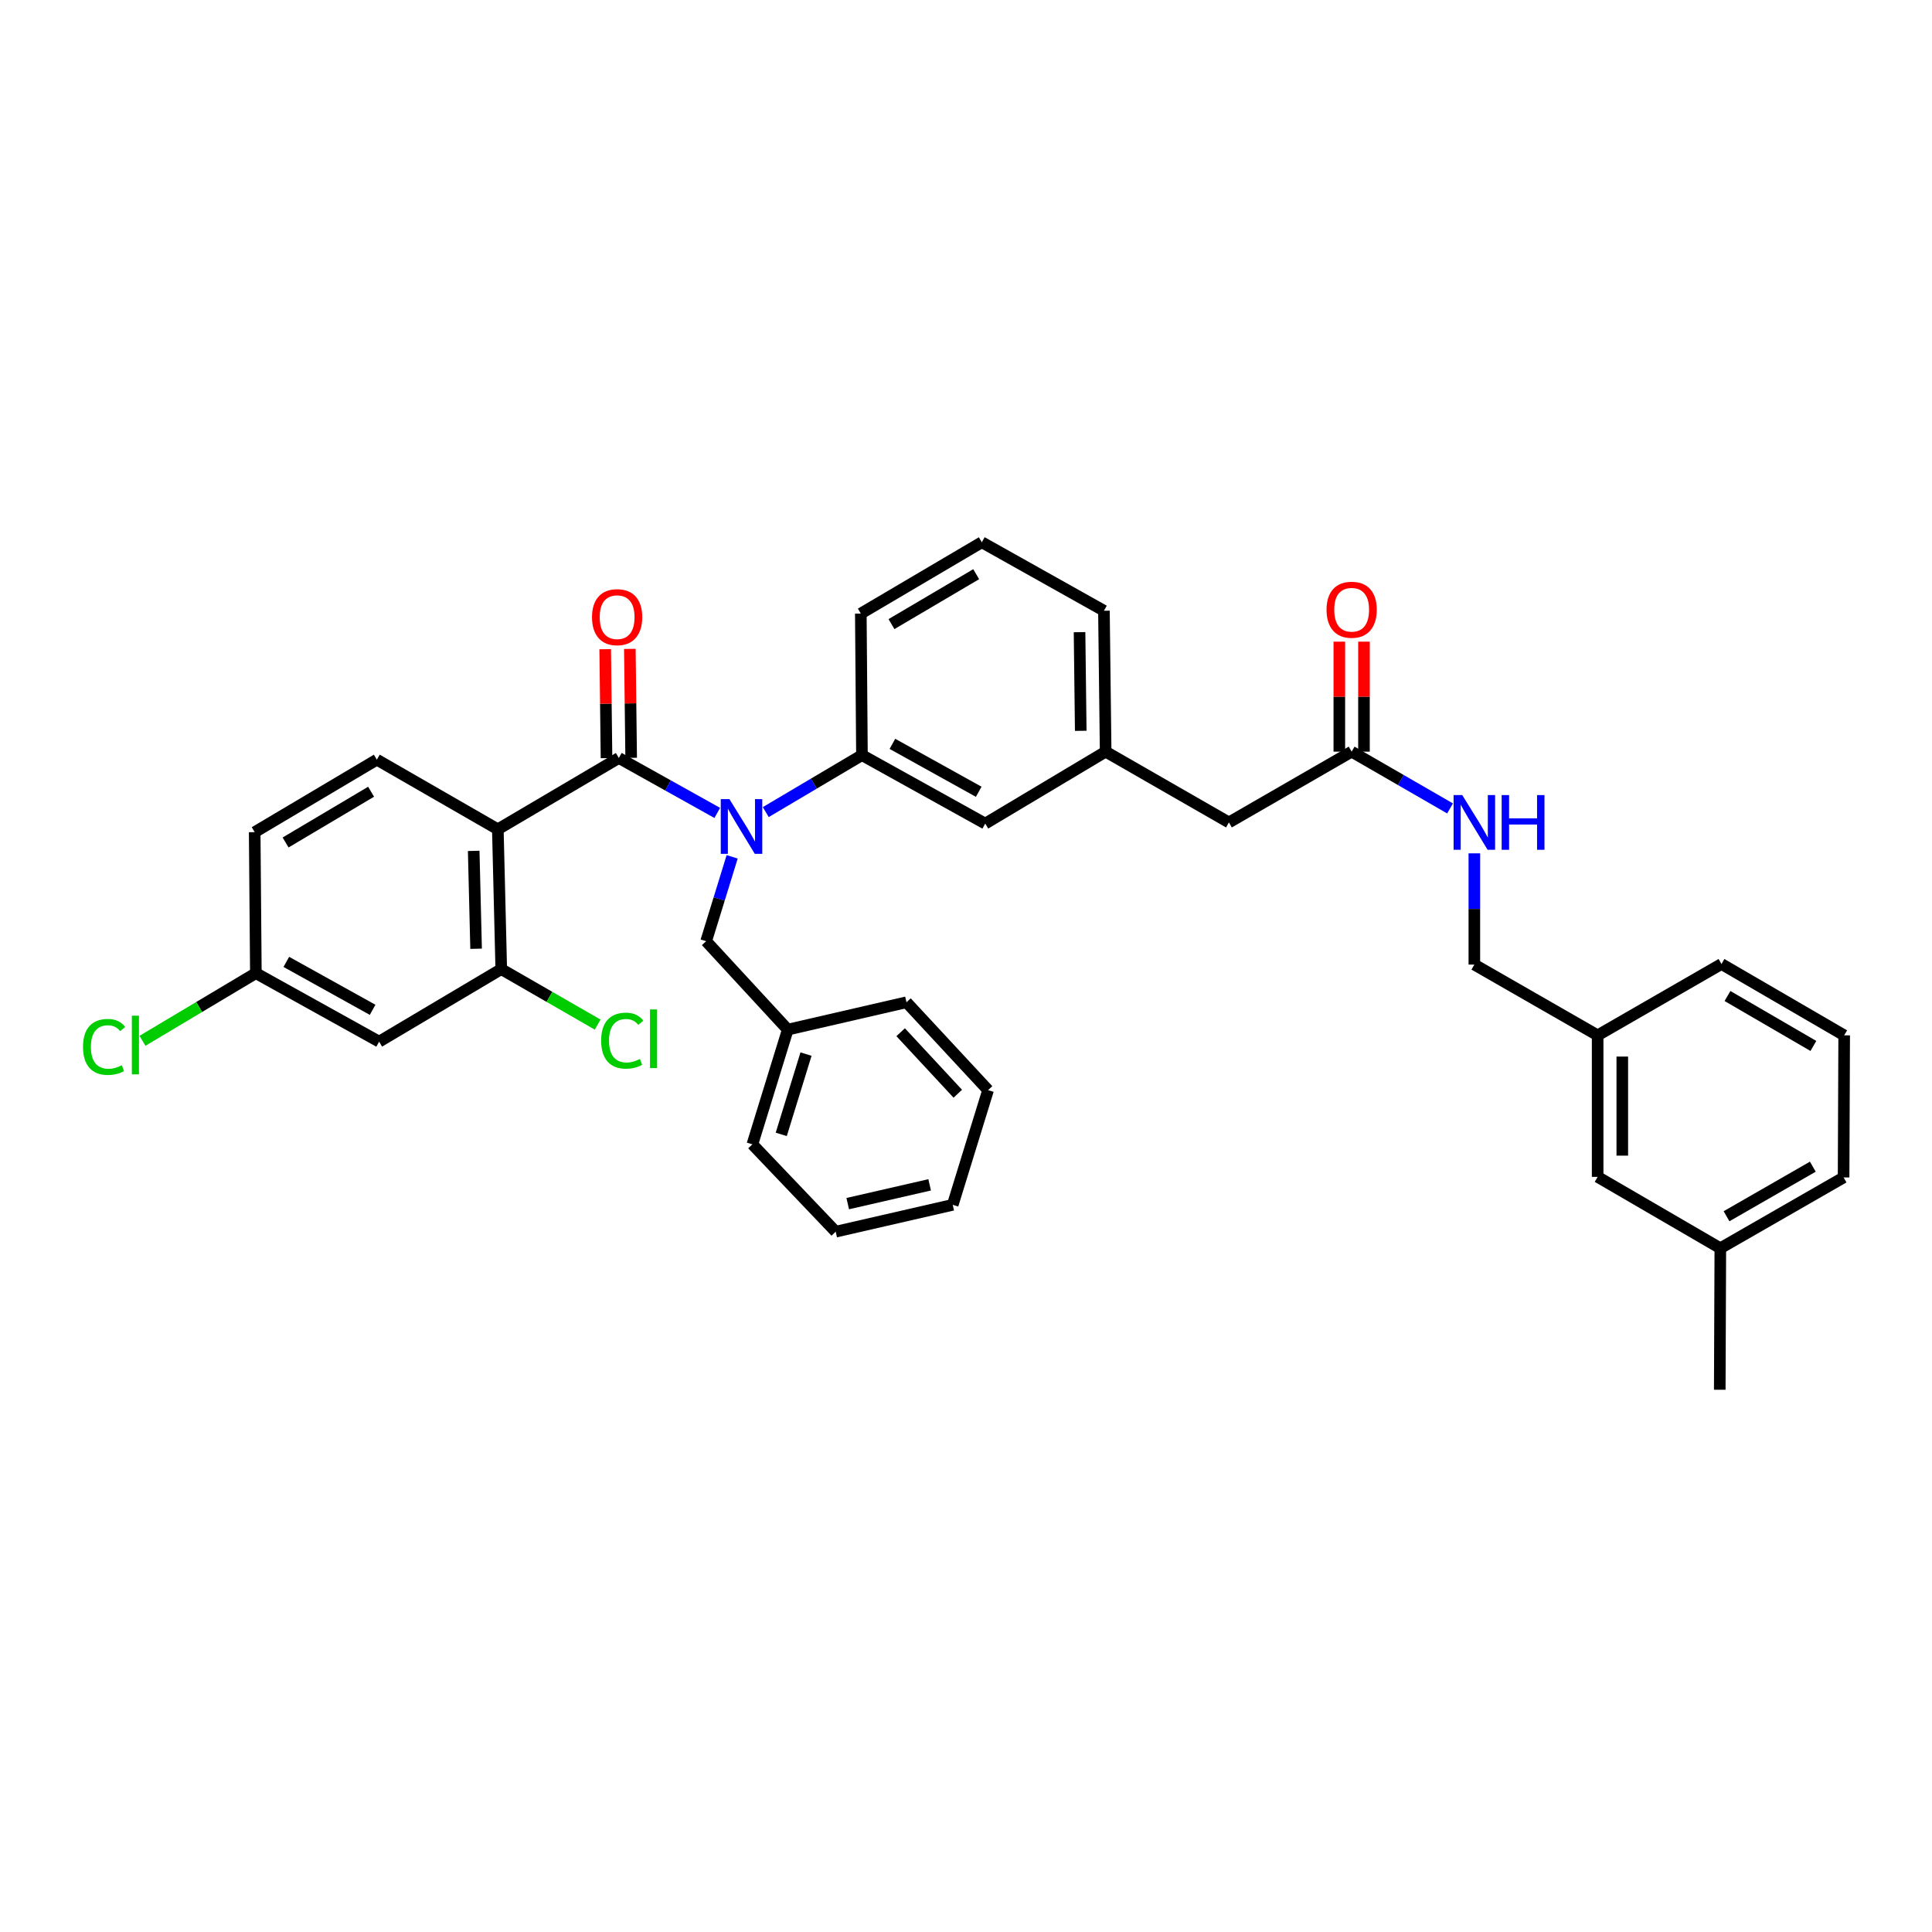 <?xml version='1.0' encoding='iso-8859-1'?>
<svg version='1.1' baseProfile='full'
              xmlns='http://www.w3.org/2000/svg'
                      xmlns:rdkit='http://www.rdkit.org/xml'
                      xmlns:xlink='http://www.w3.org/1999/xlink'
                  xml:space='preserve'
width='1000px' height='1000px' viewBox='0 0 1000 1000'>
<!-- END OF HEADER -->
<rect style='opacity:1.0;fill:#FFFFFF;stroke:none' width='1000' height='1000' x='0' y='0'> </rect>
<path class='bond-0' d='M 320.311,392.33 L 257.676,429.243' style='fill:none;fill-rule:evenodd;stroke:#000000;stroke-width:6px;stroke-linecap:butt;stroke-linejoin:miter;stroke-opacity:1' />
<path class='bond-1' d='M 320.311,392.33 L 345.781,406.548' style='fill:none;fill-rule:evenodd;stroke:#000000;stroke-width:6px;stroke-linecap:butt;stroke-linejoin:miter;stroke-opacity:1' />
<path class='bond-1' d='M 345.781,406.548 L 371.252,420.766' style='fill:none;fill-rule:evenodd;stroke:#0000FF;stroke-width:6px;stroke-linecap:butt;stroke-linejoin:miter;stroke-opacity:1' />
<path class='bond-7' d='M 326.689,392.252 L 326.347,364.06' style='fill:none;fill-rule:evenodd;stroke:#000000;stroke-width:6px;stroke-linecap:butt;stroke-linejoin:miter;stroke-opacity:1' />
<path class='bond-7' d='M 326.347,364.06 L 326.005,335.868' style='fill:none;fill-rule:evenodd;stroke:#FF0000;stroke-width:6px;stroke-linecap:butt;stroke-linejoin:miter;stroke-opacity:1' />
<path class='bond-7' d='M 313.932,392.407 L 313.59,364.215' style='fill:none;fill-rule:evenodd;stroke:#000000;stroke-width:6px;stroke-linecap:butt;stroke-linejoin:miter;stroke-opacity:1' />
<path class='bond-7' d='M 313.59,364.215 L 313.248,336.023' style='fill:none;fill-rule:evenodd;stroke:#FF0000;stroke-width:6px;stroke-linecap:butt;stroke-linejoin:miter;stroke-opacity:1' />
<path class='bond-2' d='M 257.676,429.243 L 259.448,501.616' style='fill:none;fill-rule:evenodd;stroke:#000000;stroke-width:6px;stroke-linecap:butt;stroke-linejoin:miter;stroke-opacity:1' />
<path class='bond-2' d='M 245.188,440.411 L 246.428,491.072' style='fill:none;fill-rule:evenodd;stroke:#000000;stroke-width:6px;stroke-linecap:butt;stroke-linejoin:miter;stroke-opacity:1' />
<path class='bond-4' d='M 257.676,429.243 L 195.049,393.202' style='fill:none;fill-rule:evenodd;stroke:#000000;stroke-width:6px;stroke-linecap:butt;stroke-linejoin:miter;stroke-opacity:1' />
<path class='bond-3' d='M 396.361,420.342 L 421.254,405.599' style='fill:none;fill-rule:evenodd;stroke:#0000FF;stroke-width:6px;stroke-linecap:butt;stroke-linejoin:miter;stroke-opacity:1' />
<path class='bond-3' d='M 421.254,405.599 L 446.147,390.855' style='fill:none;fill-rule:evenodd;stroke:#000000;stroke-width:6px;stroke-linecap:butt;stroke-linejoin:miter;stroke-opacity:1' />
<path class='bond-8' d='M 378.966,443.489 L 372.234,465.327' style='fill:none;fill-rule:evenodd;stroke:#0000FF;stroke-width:6px;stroke-linecap:butt;stroke-linejoin:miter;stroke-opacity:1' />
<path class='bond-8' d='M 372.234,465.327 L 365.502,487.164' style='fill:none;fill-rule:evenodd;stroke:#000000;stroke-width:6px;stroke-linecap:butt;stroke-linejoin:miter;stroke-opacity:1' />
<path class='bond-5' d='M 259.448,501.616 L 196.24,539.153' style='fill:none;fill-rule:evenodd;stroke:#000000;stroke-width:6px;stroke-linecap:butt;stroke-linejoin:miter;stroke-opacity:1' />
<path class='bond-15' d='M 259.448,501.616 L 284.399,515.975' style='fill:none;fill-rule:evenodd;stroke:#000000;stroke-width:6px;stroke-linecap:butt;stroke-linejoin:miter;stroke-opacity:1' />
<path class='bond-15' d='M 284.399,515.975 L 309.349,530.333' style='fill:none;fill-rule:evenodd;stroke:#00CC00;stroke-width:6px;stroke-linecap:butt;stroke-linejoin:miter;stroke-opacity:1' />
<path class='bond-9' d='M 446.147,390.855 L 509.958,426.287' style='fill:none;fill-rule:evenodd;stroke:#000000;stroke-width:6px;stroke-linecap:butt;stroke-linejoin:miter;stroke-opacity:1' />
<path class='bond-9' d='M 461.912,385.016 L 506.58,409.819' style='fill:none;fill-rule:evenodd;stroke:#000000;stroke-width:6px;stroke-linecap:butt;stroke-linejoin:miter;stroke-opacity:1' />
<path class='bond-23' d='M 446.147,390.855 L 445.559,317.582' style='fill:none;fill-rule:evenodd;stroke:#000000;stroke-width:6px;stroke-linecap:butt;stroke-linejoin:miter;stroke-opacity:1' />
<path class='bond-16' d='M 195.049,393.202 L 131.826,430.724' style='fill:none;fill-rule:evenodd;stroke:#000000;stroke-width:6px;stroke-linecap:butt;stroke-linejoin:miter;stroke-opacity:1' />
<path class='bond-16' d='M 192.077,409.801 L 147.821,436.067' style='fill:none;fill-rule:evenodd;stroke:#000000;stroke-width:6px;stroke-linecap:butt;stroke-linejoin:miter;stroke-opacity:1' />
<path class='bond-35' d='M 196.24,539.153 L 132.435,503.707' style='fill:none;fill-rule:evenodd;stroke:#000000;stroke-width:6px;stroke-linecap:butt;stroke-linejoin:miter;stroke-opacity:1' />
<path class='bond-35' d='M 192.865,522.683 L 148.202,497.871' style='fill:none;fill-rule:evenodd;stroke:#000000;stroke-width:6px;stroke-linecap:butt;stroke-linejoin:miter;stroke-opacity:1' />
<path class='bond-6' d='M 699.613,389.055 L 636.085,425.692' style='fill:none;fill-rule:evenodd;stroke:#000000;stroke-width:6px;stroke-linecap:butt;stroke-linejoin:miter;stroke-opacity:1' />
<path class='bond-10' d='M 699.613,389.055 L 725.079,403.747' style='fill:none;fill-rule:evenodd;stroke:#000000;stroke-width:6px;stroke-linecap:butt;stroke-linejoin:miter;stroke-opacity:1' />
<path class='bond-10' d='M 725.079,403.747 L 750.546,418.439' style='fill:none;fill-rule:evenodd;stroke:#0000FF;stroke-width:6px;stroke-linecap:butt;stroke-linejoin:miter;stroke-opacity:1' />
<path class='bond-11' d='M 705.992,389.055 L 705.992,360.587' style='fill:none;fill-rule:evenodd;stroke:#000000;stroke-width:6px;stroke-linecap:butt;stroke-linejoin:miter;stroke-opacity:1' />
<path class='bond-11' d='M 705.992,360.587 L 705.992,332.118' style='fill:none;fill-rule:evenodd;stroke:#FF0000;stroke-width:6px;stroke-linecap:butt;stroke-linejoin:miter;stroke-opacity:1' />
<path class='bond-11' d='M 693.234,389.055 L 693.234,360.587' style='fill:none;fill-rule:evenodd;stroke:#000000;stroke-width:6px;stroke-linecap:butt;stroke-linejoin:miter;stroke-opacity:1' />
<path class='bond-11' d='M 693.234,360.587 L 693.234,332.118' style='fill:none;fill-rule:evenodd;stroke:#FF0000;stroke-width:6px;stroke-linecap:butt;stroke-linejoin:miter;stroke-opacity:1' />
<path class='bond-19' d='M 365.502,487.164 L 407.746,532.93' style='fill:none;fill-rule:evenodd;stroke:#000000;stroke-width:6px;stroke-linecap:butt;stroke-linejoin:miter;stroke-opacity:1' />
<path class='bond-12' d='M 509.958,426.287 L 572.281,389.055' style='fill:none;fill-rule:evenodd;stroke:#000000;stroke-width:6px;stroke-linecap:butt;stroke-linejoin:miter;stroke-opacity:1' />
<path class='bond-17' d='M 763.119,441.691 L 763.119,470.481' style='fill:none;fill-rule:evenodd;stroke:#0000FF;stroke-width:6px;stroke-linecap:butt;stroke-linejoin:miter;stroke-opacity:1' />
<path class='bond-17' d='M 763.119,470.481 L 763.119,499.27' style='fill:none;fill-rule:evenodd;stroke:#000000;stroke-width:6px;stroke-linecap:butt;stroke-linejoin:miter;stroke-opacity:1' />
<path class='bond-13' d='M 572.281,389.055 L 636.085,425.692' style='fill:none;fill-rule:evenodd;stroke:#000000;stroke-width:6px;stroke-linecap:butt;stroke-linejoin:miter;stroke-opacity:1' />
<path class='bond-26' d='M 572.281,389.055 L 571.395,316.115' style='fill:none;fill-rule:evenodd;stroke:#000000;stroke-width:6px;stroke-linecap:butt;stroke-linejoin:miter;stroke-opacity:1' />
<path class='bond-26' d='M 559.391,378.269 L 558.771,327.211' style='fill:none;fill-rule:evenodd;stroke:#000000;stroke-width:6px;stroke-linecap:butt;stroke-linejoin:miter;stroke-opacity:1' />
<path class='bond-14' d='M 132.435,503.707 L 131.826,430.724' style='fill:none;fill-rule:evenodd;stroke:#000000;stroke-width:6px;stroke-linecap:butt;stroke-linejoin:miter;stroke-opacity:1' />
<path class='bond-21' d='M 132.435,503.707 L 103.091,521.215' style='fill:none;fill-rule:evenodd;stroke:#000000;stroke-width:6px;stroke-linecap:butt;stroke-linejoin:miter;stroke-opacity:1' />
<path class='bond-21' d='M 103.091,521.215 L 73.746,538.723' style='fill:none;fill-rule:evenodd;stroke:#00CC00;stroke-width:6px;stroke-linecap:butt;stroke-linejoin:miter;stroke-opacity:1' />
<path class='bond-20' d='M 763.119,499.27 L 826.937,535.892' style='fill:none;fill-rule:evenodd;stroke:#000000;stroke-width:6px;stroke-linecap:butt;stroke-linejoin:miter;stroke-opacity:1' />
<path class='bond-18' d='M 826.937,609.145 L 826.937,535.892' style='fill:none;fill-rule:evenodd;stroke:#000000;stroke-width:6px;stroke-linecap:butt;stroke-linejoin:miter;stroke-opacity:1' />
<path class='bond-18' d='M 839.695,598.157 L 839.695,546.88' style='fill:none;fill-rule:evenodd;stroke:#000000;stroke-width:6px;stroke-linecap:butt;stroke-linejoin:miter;stroke-opacity:1' />
<path class='bond-22' d='M 826.937,609.145 L 890.437,646.086' style='fill:none;fill-rule:evenodd;stroke:#000000;stroke-width:6px;stroke-linecap:butt;stroke-linejoin:miter;stroke-opacity:1' />
<path class='bond-30' d='M 407.746,532.93 L 389.438,592.304' style='fill:none;fill-rule:evenodd;stroke:#000000;stroke-width:6px;stroke-linecap:butt;stroke-linejoin:miter;stroke-opacity:1' />
<path class='bond-30' d='M 417.191,545.595 L 404.376,587.157' style='fill:none;fill-rule:evenodd;stroke:#000000;stroke-width:6px;stroke-linecap:butt;stroke-linejoin:miter;stroke-opacity:1' />
<path class='bond-31' d='M 407.746,532.93 L 469.189,518.768' style='fill:none;fill-rule:evenodd;stroke:#000000;stroke-width:6px;stroke-linecap:butt;stroke-linejoin:miter;stroke-opacity:1' />
<path class='bond-27' d='M 826.937,535.892 L 891.032,498.965' style='fill:none;fill-rule:evenodd;stroke:#000000;stroke-width:6px;stroke-linecap:butt;stroke-linejoin:miter;stroke-opacity:1' />
<path class='bond-28' d='M 890.437,646.086 L 954.241,609.435' style='fill:none;fill-rule:evenodd;stroke:#000000;stroke-width:6px;stroke-linecap:butt;stroke-linejoin:miter;stroke-opacity:1' />
<path class='bond-28' d='M 893.652,629.526 L 938.315,603.87' style='fill:none;fill-rule:evenodd;stroke:#000000;stroke-width:6px;stroke-linecap:butt;stroke-linejoin:miter;stroke-opacity:1' />
<path class='bond-29' d='M 890.437,646.086 L 890.146,719.331' style='fill:none;fill-rule:evenodd;stroke:#000000;stroke-width:6px;stroke-linecap:butt;stroke-linejoin:miter;stroke-opacity:1' />
<path class='bond-24' d='M 445.559,317.582 L 508.186,280.669' style='fill:none;fill-rule:evenodd;stroke:#000000;stroke-width:6px;stroke-linecap:butt;stroke-linejoin:miter;stroke-opacity:1' />
<path class='bond-24' d='M 461.431,323.036 L 505.27,297.197' style='fill:none;fill-rule:evenodd;stroke:#000000;stroke-width:6px;stroke-linecap:butt;stroke-linejoin:miter;stroke-opacity:1' />
<path class='bond-36' d='M 508.186,280.669 L 571.395,316.115' style='fill:none;fill-rule:evenodd;stroke:#000000;stroke-width:6px;stroke-linecap:butt;stroke-linejoin:miter;stroke-opacity:1' />
<path class='bond-25' d='M 954.545,535.892 L 891.032,498.965' style='fill:none;fill-rule:evenodd;stroke:#000000;stroke-width:6px;stroke-linecap:butt;stroke-linejoin:miter;stroke-opacity:1' />
<path class='bond-25' d='M 938.606,541.383 L 894.146,515.534' style='fill:none;fill-rule:evenodd;stroke:#000000;stroke-width:6px;stroke-linecap:butt;stroke-linejoin:miter;stroke-opacity:1' />
<path class='bond-38' d='M 954.545,535.892 L 954.241,609.435' style='fill:none;fill-rule:evenodd;stroke:#000000;stroke-width:6px;stroke-linecap:butt;stroke-linejoin:miter;stroke-opacity:1' />
<path class='bond-32' d='M 389.438,592.304 L 432.553,637.517' style='fill:none;fill-rule:evenodd;stroke:#000000;stroke-width:6px;stroke-linecap:butt;stroke-linejoin:miter;stroke-opacity:1' />
<path class='bond-33' d='M 469.189,518.768 L 511.432,564.251' style='fill:none;fill-rule:evenodd;stroke:#000000;stroke-width:6px;stroke-linecap:butt;stroke-linejoin:miter;stroke-opacity:1' />
<path class='bond-33' d='M 466.178,534.273 L 495.748,566.111' style='fill:none;fill-rule:evenodd;stroke:#000000;stroke-width:6px;stroke-linecap:butt;stroke-linejoin:miter;stroke-opacity:1' />
<path class='bond-34' d='M 432.553,637.517 L 493.125,623.618' style='fill:none;fill-rule:evenodd;stroke:#000000;stroke-width:6px;stroke-linecap:butt;stroke-linejoin:miter;stroke-opacity:1' />
<path class='bond-34' d='M 438.785,622.997 L 481.186,613.268' style='fill:none;fill-rule:evenodd;stroke:#000000;stroke-width:6px;stroke-linecap:butt;stroke-linejoin:miter;stroke-opacity:1' />
<path class='bond-37' d='M 511.432,564.251 L 493.125,623.618' style='fill:none;fill-rule:evenodd;stroke:#000000;stroke-width:6px;stroke-linecap:butt;stroke-linejoin:miter;stroke-opacity:1' />
<path  class='atom-2' d='M 377.55 413.616
L 386.83 428.616
Q 387.75 430.096, 389.23 432.776
Q 390.71 435.456, 390.79 435.616
L 390.79 413.616
L 394.55 413.616
L 394.55 441.936
L 390.67 441.936
L 380.71 425.536
Q 379.55 423.616, 378.31 421.416
Q 377.11 419.216, 376.75 418.536
L 376.75 441.936
L 373.07 441.936
L 373.07 413.616
L 377.55 413.616
' fill='#0000FF'/>
<path  class='atom-8' d='M 306.425 319.441
Q 306.425 312.641, 309.785 308.841
Q 313.145 305.041, 319.425 305.041
Q 325.705 305.041, 329.065 308.841
Q 332.425 312.641, 332.425 319.441
Q 332.425 326.321, 329.025 330.241
Q 325.625 334.121, 319.425 334.121
Q 313.185 334.121, 309.785 330.241
Q 306.425 326.361, 306.425 319.441
M 319.425 330.921
Q 323.745 330.921, 326.065 328.041
Q 328.425 325.121, 328.425 319.441
Q 328.425 313.881, 326.065 311.081
Q 323.745 308.241, 319.425 308.241
Q 315.105 308.241, 312.745 311.041
Q 310.425 313.841, 310.425 319.441
Q 310.425 325.161, 312.745 328.041
Q 315.105 330.921, 319.425 330.921
' fill='#FF0000'/>
<path  class='atom-11' d='M 756.859 411.532
L 766.139 426.532
Q 767.059 428.012, 768.539 430.692
Q 770.019 433.372, 770.099 433.532
L 770.099 411.532
L 773.859 411.532
L 773.859 439.852
L 769.979 439.852
L 760.019 423.452
Q 758.859 421.532, 757.619 419.332
Q 756.419 417.132, 756.059 416.452
L 756.059 439.852
L 752.379 439.852
L 752.379 411.532
L 756.859 411.532
' fill='#0000FF'/>
<path  class='atom-11' d='M 777.259 411.532
L 781.099 411.532
L 781.099 423.572
L 795.579 423.572
L 795.579 411.532
L 799.419 411.532
L 799.419 439.852
L 795.579 439.852
L 795.579 426.772
L 781.099 426.772
L 781.099 439.852
L 777.259 439.852
L 777.259 411.532
' fill='#0000FF'/>
<path  class='atom-12' d='M 686.613 315.6
Q 686.613 308.8, 689.973 305
Q 693.333 301.2, 699.613 301.2
Q 705.893 301.2, 709.253 305
Q 712.613 308.8, 712.613 315.6
Q 712.613 322.48, 709.213 326.4
Q 705.813 330.28, 699.613 330.28
Q 693.373 330.28, 689.973 326.4
Q 686.613 322.52, 686.613 315.6
M 699.613 327.08
Q 703.933 327.08, 706.253 324.2
Q 708.613 321.28, 708.613 315.6
Q 708.613 310.04, 706.253 307.24
Q 703.933 304.4, 699.613 304.4
Q 695.293 304.4, 692.933 307.2
Q 690.613 310, 690.613 315.6
Q 690.613 321.32, 692.933 324.2
Q 695.293 327.08, 699.613 327.08
' fill='#FF0000'/>
<path  class='atom-16' d='M 311.156 538.637
Q 311.156 531.597, 314.436 527.917
Q 317.756 524.197, 324.036 524.197
Q 329.876 524.197, 332.996 528.317
L 330.356 530.477
Q 328.076 527.477, 324.036 527.477
Q 319.756 527.477, 317.476 530.357
Q 315.236 533.197, 315.236 538.637
Q 315.236 544.237, 317.556 547.117
Q 319.916 549.997, 324.476 549.997
Q 327.596 549.997, 331.236 548.117
L 332.356 551.117
Q 330.876 552.077, 328.636 552.637
Q 326.396 553.197, 323.916 553.197
Q 317.756 553.197, 314.436 549.437
Q 311.156 545.677, 311.156 538.637
' fill='#00CC00'/>
<path  class='atom-16' d='M 336.436 522.477
L 340.116 522.477
L 340.116 552.837
L 336.436 552.837
L 336.436 522.477
' fill='#00CC00'/>
<path  class='atom-22' d='M 42.971 541.883
Q 42.971 534.843, 46.251 531.163
Q 49.571 527.443, 55.851 527.443
Q 61.691 527.443, 64.811 531.563
L 62.171 533.723
Q 59.891 530.723, 55.851 530.723
Q 51.571 530.723, 49.291 533.603
Q 47.051 536.443, 47.051 541.883
Q 47.051 547.483, 49.371 550.363
Q 51.731 553.243, 56.291 553.243
Q 59.411 553.243, 63.051 551.363
L 64.171 554.363
Q 62.691 555.323, 60.451 555.883
Q 58.211 556.443, 55.731 556.443
Q 49.571 556.443, 46.251 552.683
Q 42.971 548.923, 42.971 541.883
' fill='#00CC00'/>
<path  class='atom-22' d='M 68.251 525.723
L 71.931 525.723
L 71.931 556.083
L 68.251 556.083
L 68.251 525.723
' fill='#00CC00'/>
</svg>

